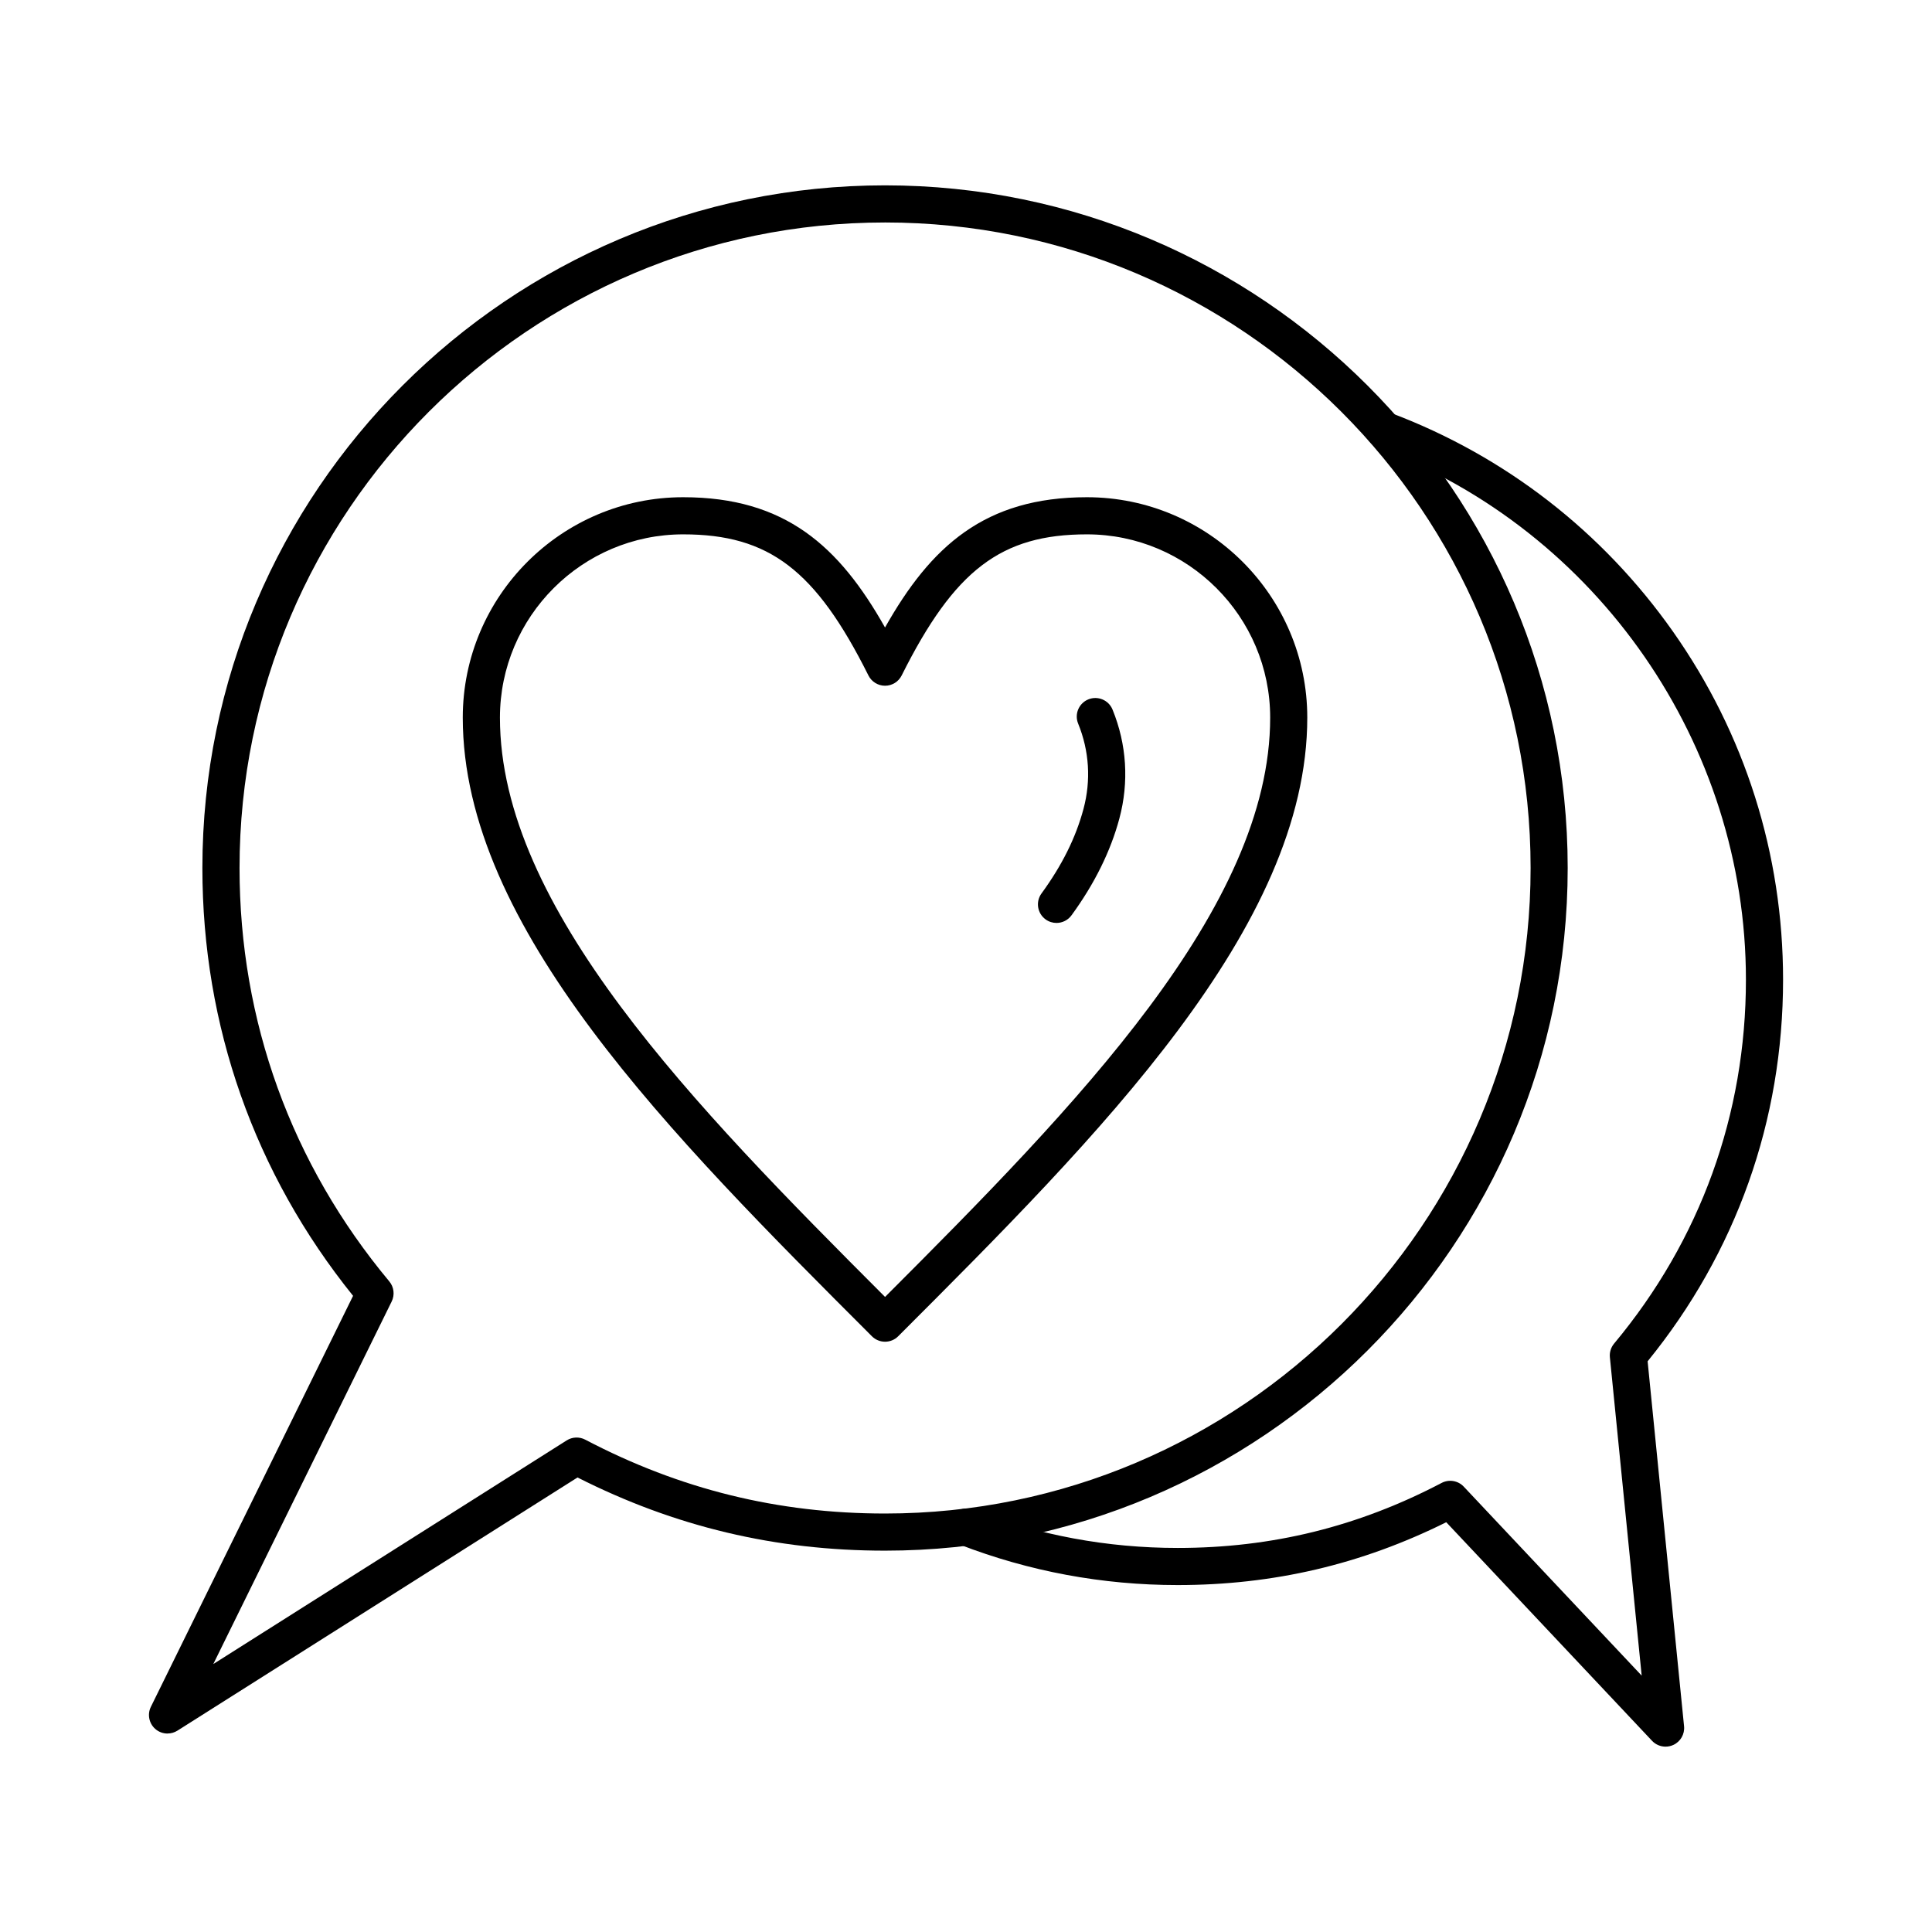 <?xml version="1.0" encoding="UTF-8"?>
<!-- Uploaded to: ICON Repo, www.svgrepo.com, Generator: ICON Repo Mixer Tools -->
<svg fill="#000000" width="800px" height="800px" version="1.1" viewBox="144 144 512 512" xmlns="http://www.w3.org/2000/svg">
 <g>
  <path d="m188.4 603.41c-1.184 0-2.363-0.426-3.289-1.258-1.641-1.473-2.102-3.856-1.125-5.832l53.582-108.91c-26.137-32.449-39.934-71.578-39.934-113.38 0-99.754 81.156-180.91 180.91-180.91 99.754 0 180.91 81.156 180.91 180.91s-81.156 180.91-180.91 180.91c-29.035 0-55.727-6.348-81.496-19.395l-106.02 67.09c-0.809 0.512-1.723 0.762-2.633 0.762zm190.15-400.45c-94.328 0-171.07 76.742-171.07 171.07 0 40.539 13.723 78.422 39.684 109.55 1.246 1.492 1.492 3.578 0.637 5.324l-47.273 96.082 93.648-59.262c1.484-0.941 3.359-1.016 4.918-0.199 25.113 13.172 51.105 19.574 79.461 19.574 94.328 0 171.07-76.742 171.07-171.07 0-94.328-76.742-171.07-171.07-171.07z"/>
  <path d="m585.39 606.88c-1.328 0-2.633-0.539-3.582-1.547l-54.535-57.926c-22.52 11.199-45.844 16.652-71.184 16.652-19.914 0-39.367-3.617-57.816-10.75-2.535-0.98-3.793-3.828-2.812-6.363s3.828-3.793 6.363-2.812c17.312 6.695 35.57 10.09 54.27 10.09 24.965 0 47.844-5.637 69.949-17.23 1.957-1.027 4.356-0.621 5.867 0.984l47.152 50.082-8.426-84.352c-0.133-1.316 0.273-2.625 1.117-3.641 22.852-27.406 34.934-60.758 34.934-96.441 0-62.328-39.191-118.98-97.52-140.96-2.543-0.957-3.828-3.797-2.867-6.34 0.957-2.543 3.793-3.828 6.34-2.871 30.203 11.383 56.035 31.406 74.703 57.902 19.094 27.105 29.188 59.008 29.188 92.266 0 37.324-12.406 72.25-35.895 101.14l9.656 96.707c0.211 2.098-0.941 4.094-2.856 4.965-0.664 0.305-1.359 0.445-2.047 0.445z"/>
  <path d="m378.55 499.57c-1.305 0-2.559-0.516-3.481-1.441-53.305-53.305-108.43-108.42-108.43-163.95 0-32.207 26.203-58.41 58.41-58.41 27.047 0 41.348 12.996 53.492 34.523 12.145-21.523 26.441-34.523 53.492-34.523 32.207 0 58.41 26.203 58.41 58.41 0 55.527-55.117 110.65-108.42 163.95-0.918 0.926-2.172 1.441-3.477 1.441zm-53.492-213.96c-26.781 0-48.57 21.789-48.57 48.57 0 50.305 51.285 102.71 102.06 153.52 50.777-50.805 102.06-103.21 102.06-153.52 0-26.781-21.789-48.57-48.57-48.57-22.723 0-35.109 9.438-49.09 37.398-0.832 1.668-2.535 2.719-4.402 2.719-1.863 0-3.566-1.055-4.402-2.719-13.98-27.965-26.367-37.398-49.09-37.398z"/>
  <path d="m423.98 388.59c-1.004 0-2.019-0.309-2.894-0.945-2.195-1.602-2.676-4.68-1.074-6.875 5.449-7.469 9.09-14.797 11.125-22.398 2.027-7.562 1.535-15.379-1.418-22.613-1.027-2.516 0.18-5.387 2.695-6.414 2.512-1.027 5.387 0.18 6.414 2.691 3.773 9.238 4.402 19.227 1.816 28.883-2.32 8.672-6.59 17.301-12.684 25.648-0.965 1.32-2.461 2.023-3.981 2.023z"/>
 </g>
</svg>